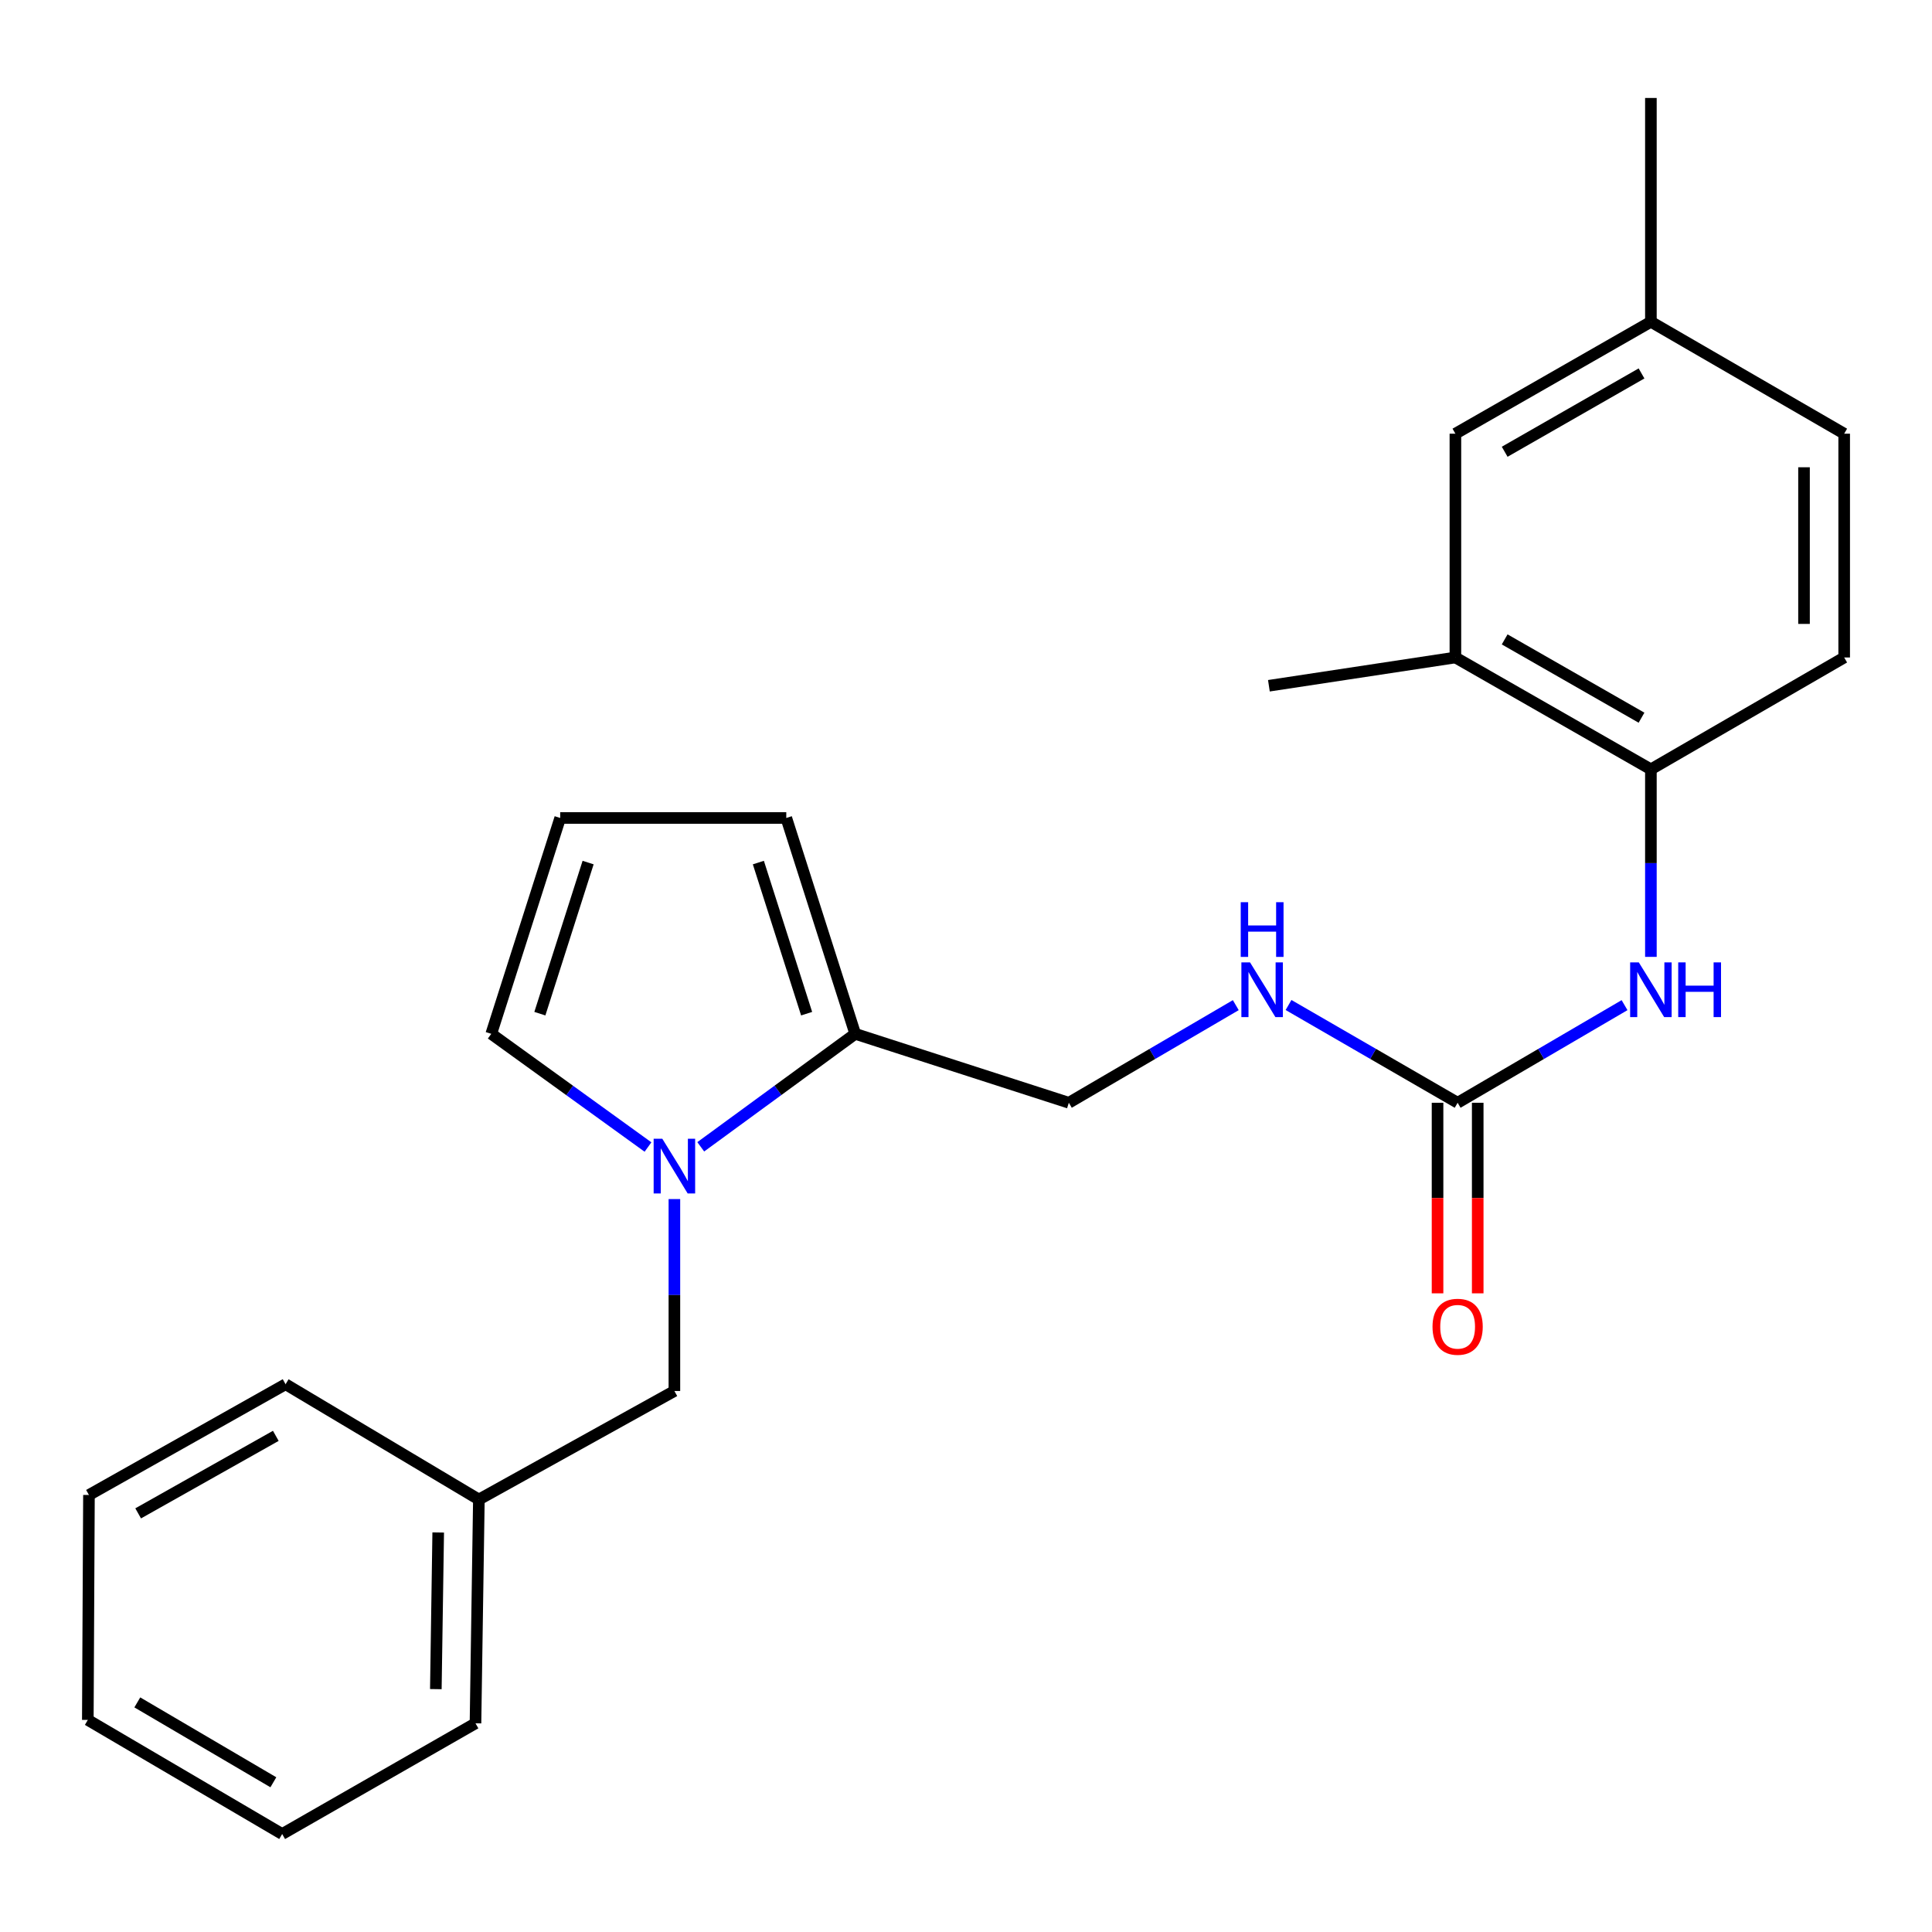 <?xml version='1.0' encoding='iso-8859-1'?>
<svg version='1.1' baseProfile='full'
              xmlns='http://www.w3.org/2000/svg'
                      xmlns:rdkit='http://www.rdkit.org/xml'
                      xmlns:xlink='http://www.w3.org/1999/xlink'
                  xml:space='preserve'
width='1000px' height='1000px' viewBox='0 0 1000 1000'>
<!-- END OF HEADER -->
<rect style='opacity:1.0;fill:#FFFFFF;stroke:none' width='1000' height='1000' x='0' y='0'> </rect>
<path class='bond-1' d='M 362.705,593.593 L 402.686,564.352' style='fill:none;fill-rule:evenodd;stroke:#0000FF;stroke-width:6px;stroke-linecap:butt;stroke-linejoin:miter;stroke-opacity:1' />
<path class='bond-1' d='M 402.686,564.352 L 442.666,535.112' style='fill:none;fill-rule:evenodd;stroke:#000000;stroke-width:6px;stroke-linecap:butt;stroke-linejoin:miter;stroke-opacity:1' />
<path class='bond-5' d='M 335.403,593.7 L 294.84,564.406' style='fill:none;fill-rule:evenodd;stroke:#0000FF;stroke-width:6px;stroke-linecap:butt;stroke-linejoin:miter;stroke-opacity:1' />
<path class='bond-5' d='M 294.84,564.406 L 254.276,535.112' style='fill:none;fill-rule:evenodd;stroke:#000000;stroke-width:6px;stroke-linecap:butt;stroke-linejoin:miter;stroke-opacity:1' />
<path class='bond-7' d='M 349.066,620.638 L 349.066,670.309' style='fill:none;fill-rule:evenodd;stroke:#0000FF;stroke-width:6px;stroke-linecap:butt;stroke-linejoin:miter;stroke-opacity:1' />
<path class='bond-7' d='M 349.066,670.309 L 349.066,719.979' style='fill:none;fill-rule:evenodd;stroke:#000000;stroke-width:6px;stroke-linecap:butt;stroke-linejoin:miter;stroke-opacity:1' />
<path class='bond-0' d='M 754.467,570.789 L 710.704,545.488' style='fill:none;fill-rule:evenodd;stroke:#000000;stroke-width:6px;stroke-linecap:butt;stroke-linejoin:miter;stroke-opacity:1' />
<path class='bond-0' d='M 710.704,545.488 L 666.94,520.188' style='fill:none;fill-rule:evenodd;stroke:#0000FF;stroke-width:6px;stroke-linecap:butt;stroke-linejoin:miter;stroke-opacity:1' />
<path class='bond-2' d='M 754.467,570.789 L 797.665,545.527' style='fill:none;fill-rule:evenodd;stroke:#000000;stroke-width:6px;stroke-linecap:butt;stroke-linejoin:miter;stroke-opacity:1' />
<path class='bond-2' d='M 797.665,545.527 L 840.863,520.264' style='fill:none;fill-rule:evenodd;stroke:#0000FF;stroke-width:6px;stroke-linecap:butt;stroke-linejoin:miter;stroke-opacity:1' />
<path class='bond-11' d='M 744.072,570.789 L 744.072,620.109' style='fill:none;fill-rule:evenodd;stroke:#000000;stroke-width:6px;stroke-linecap:butt;stroke-linejoin:miter;stroke-opacity:1' />
<path class='bond-11' d='M 744.072,620.109 L 744.072,669.43' style='fill:none;fill-rule:evenodd;stroke:#FF0000;stroke-width:6px;stroke-linecap:butt;stroke-linejoin:miter;stroke-opacity:1' />
<path class='bond-11' d='M 764.862,570.789 L 764.862,620.109' style='fill:none;fill-rule:evenodd;stroke:#000000;stroke-width:6px;stroke-linecap:butt;stroke-linejoin:miter;stroke-opacity:1' />
<path class='bond-11' d='M 764.862,620.109 L 764.862,669.43' style='fill:none;fill-rule:evenodd;stroke:#FF0000;stroke-width:6px;stroke-linecap:butt;stroke-linejoin:miter;stroke-opacity:1' />
<path class='bond-9' d='M 442.666,535.112 L 406.977,423.378' style='fill:none;fill-rule:evenodd;stroke:#000000;stroke-width:6px;stroke-linecap:butt;stroke-linejoin:miter;stroke-opacity:1' />
<path class='bond-9' d='M 417.509,524.677 L 392.527,446.464' style='fill:none;fill-rule:evenodd;stroke:#000000;stroke-width:6px;stroke-linecap:butt;stroke-linejoin:miter;stroke-opacity:1' />
<path class='bond-10' d='M 442.666,535.112 L 553.233,570.789' style='fill:none;fill-rule:evenodd;stroke:#000000;stroke-width:6px;stroke-linecap:butt;stroke-linejoin:miter;stroke-opacity:1' />
<path class='bond-3' d='M 854.5,495.277 L 854.5,446.744' style='fill:none;fill-rule:evenodd;stroke:#0000FF;stroke-width:6px;stroke-linecap:butt;stroke-linejoin:miter;stroke-opacity:1' />
<path class='bond-3' d='M 854.5,446.744 L 854.5,398.211' style='fill:none;fill-rule:evenodd;stroke:#000000;stroke-width:6px;stroke-linecap:butt;stroke-linejoin:miter;stroke-opacity:1' />
<path class='bond-4' d='M 854.5,398.211 L 753.312,340.311' style='fill:none;fill-rule:evenodd;stroke:#000000;stroke-width:6px;stroke-linecap:butt;stroke-linejoin:miter;stroke-opacity:1' />
<path class='bond-4' d='M 849.647,371.481 L 778.815,330.952' style='fill:none;fill-rule:evenodd;stroke:#000000;stroke-width:6px;stroke-linecap:butt;stroke-linejoin:miter;stroke-opacity:1' />
<path class='bond-13' d='M 854.5,398.211 L 954.545,340.311' style='fill:none;fill-rule:evenodd;stroke:#000000;stroke-width:6px;stroke-linecap:butt;stroke-linejoin:miter;stroke-opacity:1' />
<path class='bond-12' d='M 753.312,340.311 L 753.312,224.478' style='fill:none;fill-rule:evenodd;stroke:#000000;stroke-width:6px;stroke-linecap:butt;stroke-linejoin:miter;stroke-opacity:1' />
<path class='bond-17' d='M 753.312,340.311 L 656.778,354.945' style='fill:none;fill-rule:evenodd;stroke:#000000;stroke-width:6px;stroke-linecap:butt;stroke-linejoin:miter;stroke-opacity:1' />
<path class='bond-8' d='M 254.276,535.112 L 289.954,423.378' style='fill:none;fill-rule:evenodd;stroke:#000000;stroke-width:6px;stroke-linecap:butt;stroke-linejoin:miter;stroke-opacity:1' />
<path class='bond-8' d='M 279.433,524.675 L 304.407,446.462' style='fill:none;fill-rule:evenodd;stroke:#000000;stroke-width:6px;stroke-linecap:butt;stroke-linejoin:miter;stroke-opacity:1' />
<path class='bond-6' d='M 639.641,520.263 L 596.437,545.526' style='fill:none;fill-rule:evenodd;stroke:#0000FF;stroke-width:6px;stroke-linecap:butt;stroke-linejoin:miter;stroke-opacity:1' />
<path class='bond-6' d='M 596.437,545.526 L 553.233,570.789' style='fill:none;fill-rule:evenodd;stroke:#000000;stroke-width:6px;stroke-linecap:butt;stroke-linejoin:miter;stroke-opacity:1' />
<path class='bond-15' d='M 349.066,719.979 L 247.866,776.146' style='fill:none;fill-rule:evenodd;stroke:#000000;stroke-width:6px;stroke-linecap:butt;stroke-linejoin:miter;stroke-opacity:1' />
<path class='bond-24' d='M 289.954,423.378 L 406.977,423.378' style='fill:none;fill-rule:evenodd;stroke:#000000;stroke-width:6px;stroke-linecap:butt;stroke-linejoin:miter;stroke-opacity:1' />
<path class='bond-26' d='M 753.312,224.478 L 854.5,166.555' style='fill:none;fill-rule:evenodd;stroke:#000000;stroke-width:6px;stroke-linecap:butt;stroke-linejoin:miter;stroke-opacity:1' />
<path class='bond-26' d='M 778.818,233.832 L 849.65,193.286' style='fill:none;fill-rule:evenodd;stroke:#000000;stroke-width:6px;stroke-linecap:butt;stroke-linejoin:miter;stroke-opacity:1' />
<path class='bond-16' d='M 954.545,340.311 L 954.545,224.478' style='fill:none;fill-rule:evenodd;stroke:#000000;stroke-width:6px;stroke-linecap:butt;stroke-linejoin:miter;stroke-opacity:1' />
<path class='bond-16' d='M 933.756,322.936 L 933.756,241.853' style='fill:none;fill-rule:evenodd;stroke:#000000;stroke-width:6px;stroke-linecap:butt;stroke-linejoin:miter;stroke-opacity:1' />
<path class='bond-14' d='M 854.5,166.555 L 954.545,224.478' style='fill:none;fill-rule:evenodd;stroke:#000000;stroke-width:6px;stroke-linecap:butt;stroke-linejoin:miter;stroke-opacity:1' />
<path class='bond-18' d='M 854.5,166.555 L 854.5,50.71' style='fill:none;fill-rule:evenodd;stroke:#000000;stroke-width:6px;stroke-linecap:butt;stroke-linejoin:miter;stroke-opacity:1' />
<path class='bond-19' d='M 247.866,776.146 L 246.111,891.98' style='fill:none;fill-rule:evenodd;stroke:#000000;stroke-width:6px;stroke-linecap:butt;stroke-linejoin:miter;stroke-opacity:1' />
<path class='bond-19' d='M 226.815,793.206 L 225.587,874.29' style='fill:none;fill-rule:evenodd;stroke:#000000;stroke-width:6px;stroke-linecap:butt;stroke-linejoin:miter;stroke-opacity:1' />
<path class='bond-20' d='M 247.866,776.146 L 147.821,716.479' style='fill:none;fill-rule:evenodd;stroke:#000000;stroke-width:6px;stroke-linecap:butt;stroke-linejoin:miter;stroke-opacity:1' />
<path class='bond-22' d='M 246.111,891.98 L 146.054,949.29' style='fill:none;fill-rule:evenodd;stroke:#000000;stroke-width:6px;stroke-linecap:butt;stroke-linejoin:miter;stroke-opacity:1' />
<path class='bond-21' d='M 147.821,716.479 L 46.044,773.801' style='fill:none;fill-rule:evenodd;stroke:#000000;stroke-width:6px;stroke-linecap:butt;stroke-linejoin:miter;stroke-opacity:1' />
<path class='bond-21' d='M 142.757,743.192 L 71.512,783.317' style='fill:none;fill-rule:evenodd;stroke:#000000;stroke-width:6px;stroke-linecap:butt;stroke-linejoin:miter;stroke-opacity:1' />
<path class='bond-23' d='M 46.044,773.801 L 45.455,890.224' style='fill:none;fill-rule:evenodd;stroke:#000000;stroke-width:6px;stroke-linecap:butt;stroke-linejoin:miter;stroke-opacity:1' />
<path class='bond-25' d='M 146.054,949.29 L 45.455,890.224' style='fill:none;fill-rule:evenodd;stroke:#000000;stroke-width:6px;stroke-linecap:butt;stroke-linejoin:miter;stroke-opacity:1' />
<path class='bond-25' d='M 141.49,922.502 L 71.071,881.156' style='fill:none;fill-rule:evenodd;stroke:#000000;stroke-width:6px;stroke-linecap:butt;stroke-linejoin:miter;stroke-opacity:1' />
<path  class='atom-0' d='M 342.806 589.408
L 352.086 604.408
Q 353.006 605.888, 354.486 608.568
Q 355.966 611.248, 356.046 611.408
L 356.046 589.408
L 359.806 589.408
L 359.806 617.728
L 355.926 617.728
L 345.966 601.328
Q 344.806 599.408, 343.566 597.208
Q 342.366 595.008, 342.006 594.328
L 342.006 617.728
L 338.326 617.728
L 338.326 589.408
L 342.806 589.408
' fill='#0000FF'/>
<path  class='atom-3' d='M 848.24 498.129
L 857.52 513.129
Q 858.44 514.609, 859.92 517.289
Q 861.4 519.969, 861.48 520.129
L 861.48 498.129
L 865.24 498.129
L 865.24 526.449
L 861.36 526.449
L 851.4 510.049
Q 850.24 508.129, 849 505.929
Q 847.8 503.729, 847.44 503.049
L 847.44 526.449
L 843.76 526.449
L 843.76 498.129
L 848.24 498.129
' fill='#0000FF'/>
<path  class='atom-3' d='M 868.64 498.129
L 872.48 498.129
L 872.48 510.169
L 886.96 510.169
L 886.96 498.129
L 890.8 498.129
L 890.8 526.449
L 886.96 526.449
L 886.96 513.369
L 872.48 513.369
L 872.48 526.449
L 868.64 526.449
L 868.64 498.129
' fill='#0000FF'/>
<path  class='atom-7' d='M 647.018 498.129
L 656.298 513.129
Q 657.218 514.609, 658.698 517.289
Q 660.178 519.969, 660.258 520.129
L 660.258 498.129
L 664.018 498.129
L 664.018 526.449
L 660.138 526.449
L 650.178 510.049
Q 649.018 508.129, 647.778 505.929
Q 646.578 503.729, 646.218 503.049
L 646.218 526.449
L 642.538 526.449
L 642.538 498.129
L 647.018 498.129
' fill='#0000FF'/>
<path  class='atom-7' d='M 642.198 466.977
L 646.038 466.977
L 646.038 479.017
L 660.518 479.017
L 660.518 466.977
L 664.358 466.977
L 664.358 495.297
L 660.518 495.297
L 660.518 482.217
L 646.038 482.217
L 646.038 495.297
L 642.198 495.297
L 642.198 466.977
' fill='#0000FF'/>
<path  class='atom-12' d='M 741.467 686.726
Q 741.467 679.926, 744.827 676.126
Q 748.187 672.326, 754.467 672.326
Q 760.747 672.326, 764.107 676.126
Q 767.467 679.926, 767.467 686.726
Q 767.467 693.606, 764.067 697.526
Q 760.667 701.406, 754.467 701.406
Q 748.227 701.406, 744.827 697.526
Q 741.467 693.646, 741.467 686.726
M 754.467 698.206
Q 758.787 698.206, 761.107 695.326
Q 763.467 692.406, 763.467 686.726
Q 763.467 681.166, 761.107 678.366
Q 758.787 675.526, 754.467 675.526
Q 750.147 675.526, 747.787 678.326
Q 745.467 681.126, 745.467 686.726
Q 745.467 692.446, 747.787 695.326
Q 750.147 698.206, 754.467 698.206
' fill='#FF0000'/>
</svg>
